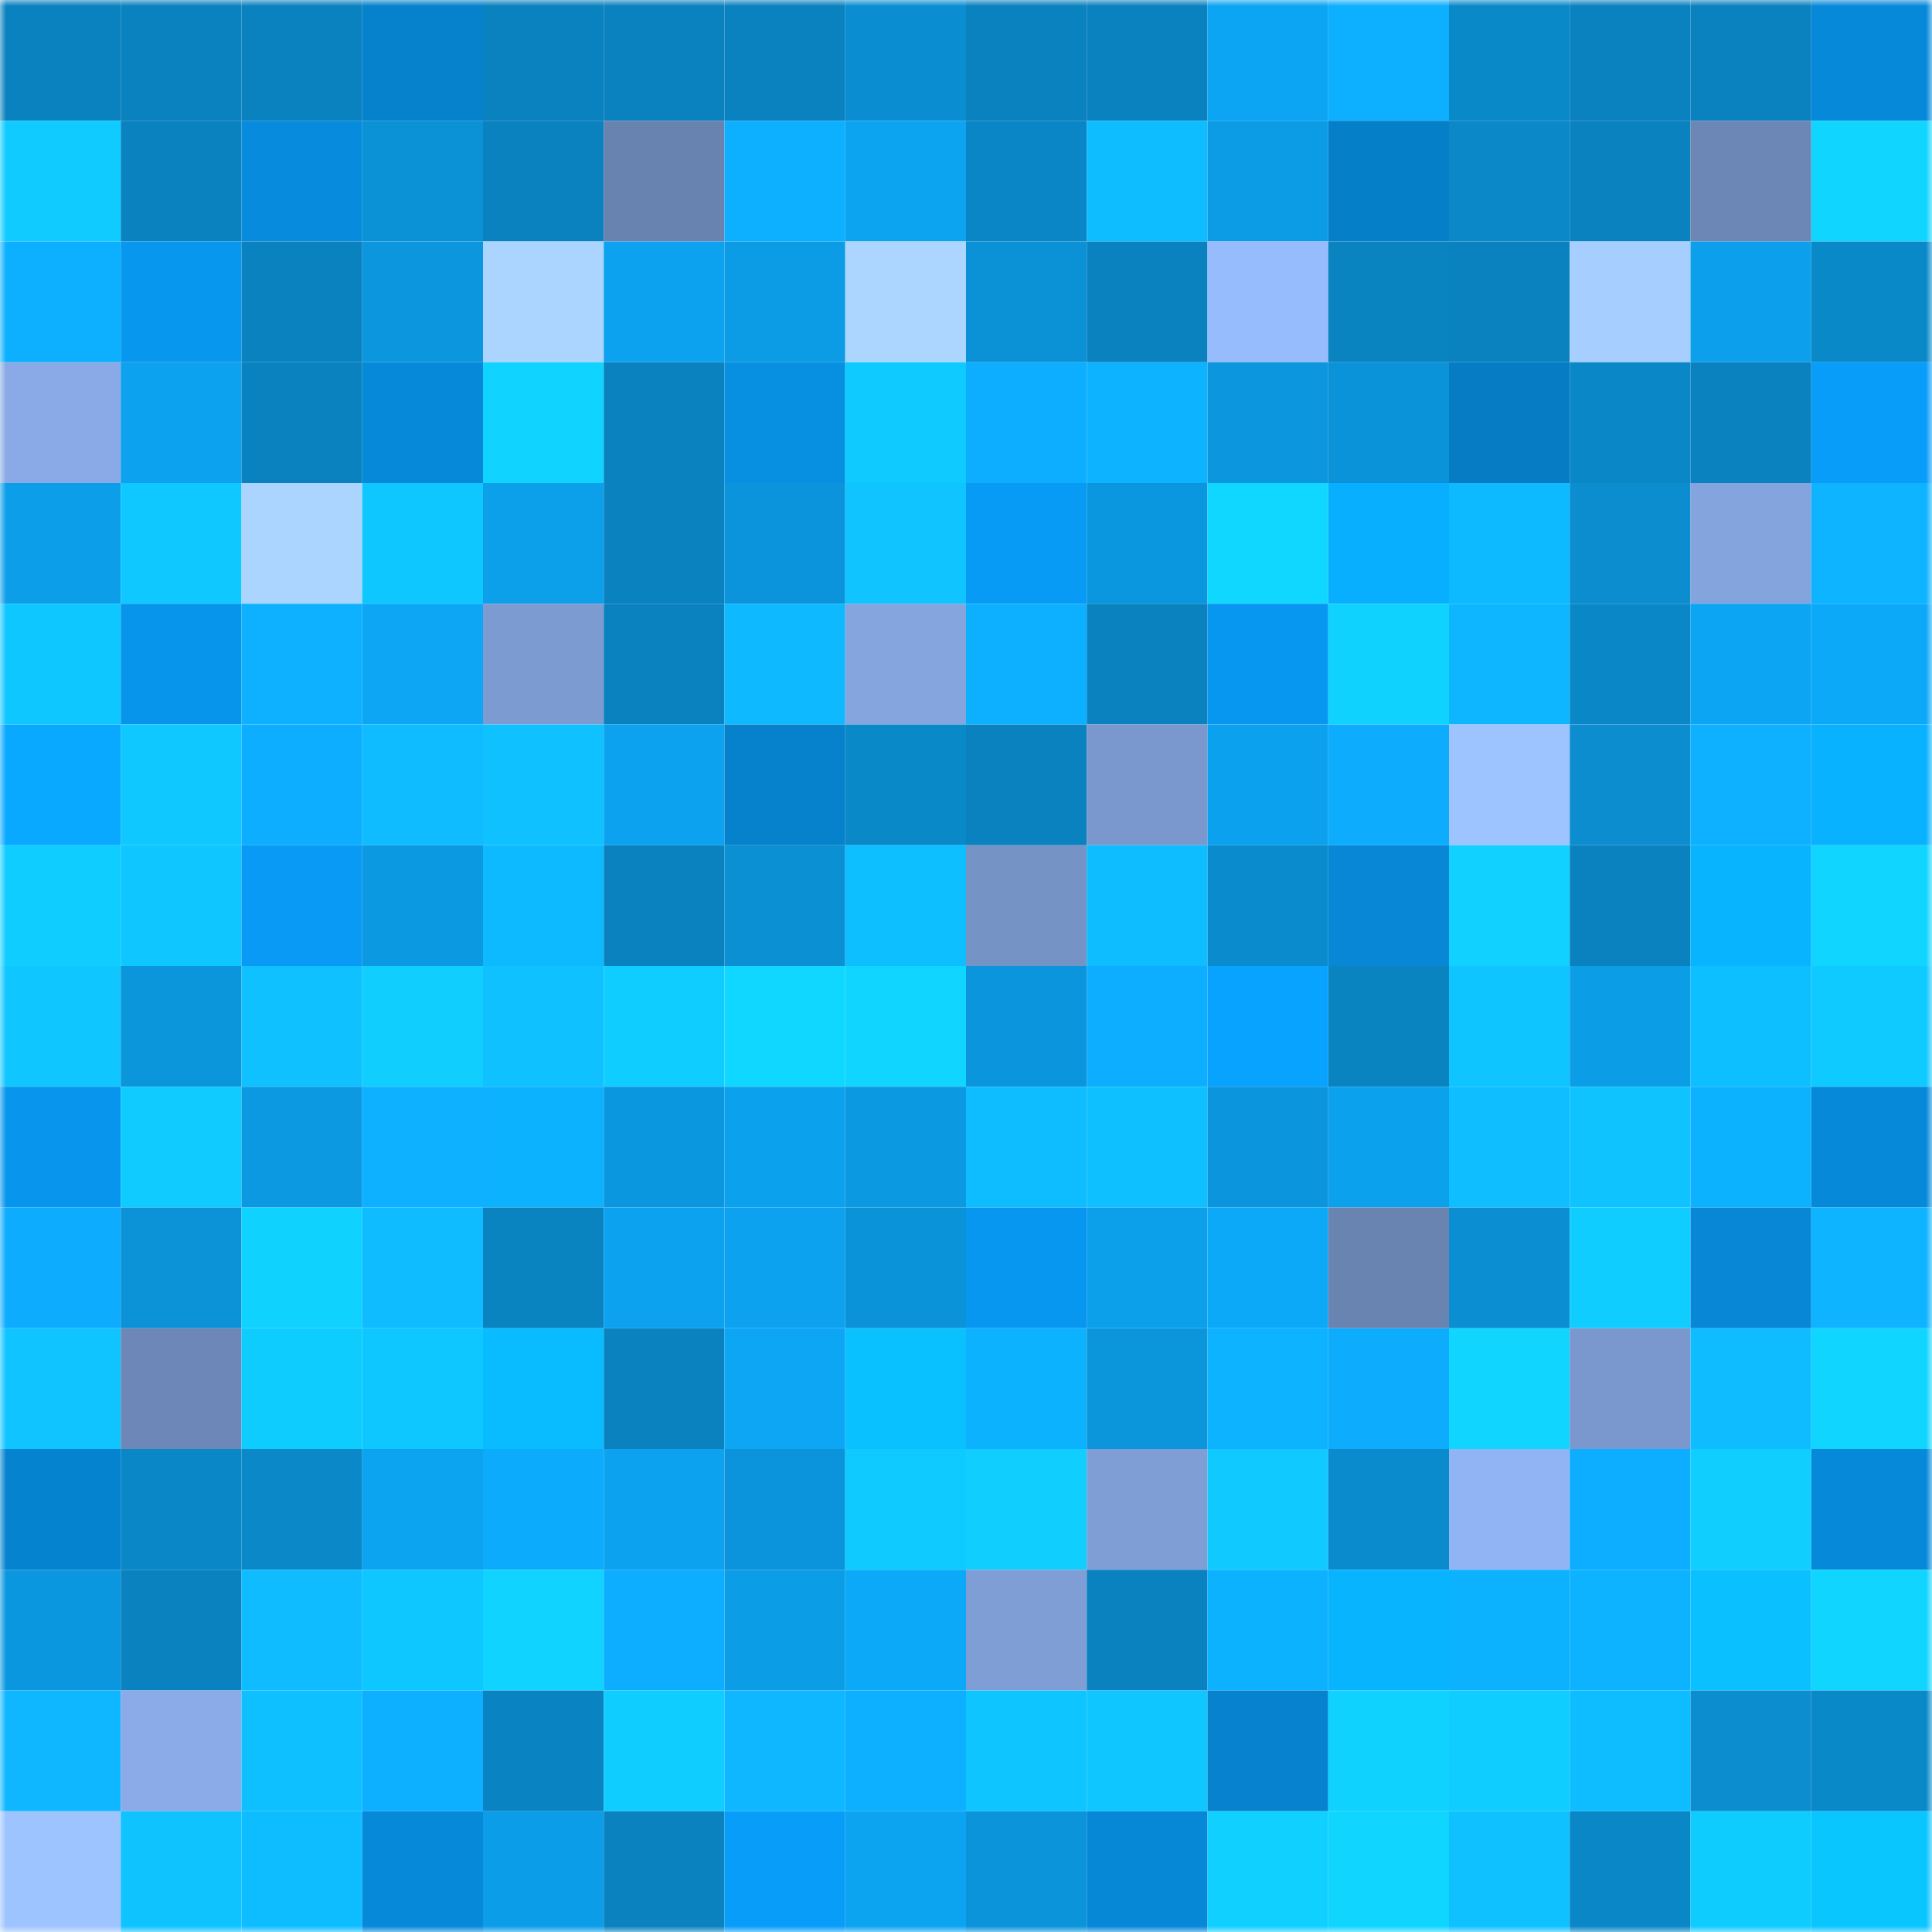 <svg viewBox="0 0 160 160" fill="none" role="img" xmlns="http://www.w3.org/2000/svg" width="240" height="240" name="ens%2Cremixide.eth"><mask id="1602595890" mask-type="alpha" maskUnits="userSpaceOnUse" x="0" y="0" width="160" height="160"><rect width="160" height="160" fill="#FFFFFF"></rect></mask><g mask="url(#1602595890)"><rect x="0" y="0" width="10" height="10" fill="#0a82bf"></rect><rect x="10" y="0" width="10" height="10" fill="#0a82bf"></rect><rect x="20" y="0" width="10" height="10" fill="#0a82bf"></rect><rect x="30" y="0" width="10" height="10" fill="#0682cd"></rect><rect x="40" y="0" width="10" height="10" fill="#0a82bf"></rect><rect x="50" y="0" width="10" height="10" fill="#0a82bf"></rect><rect x="60" y="0" width="10" height="10" fill="#0a82bf"></rect><rect x="70" y="0" width="10" height="10" fill="#0b8ed1"></rect><rect x="80" y="0" width="10" height="10" fill="#0a82bf"></rect><rect x="90" y="0" width="10" height="10" fill="#0a82bf"></rect><rect x="100" y="0" width="10" height="10" fill="#0ca5f4"></rect><rect x="110" y="0" width="10" height="10" fill="#0dafff"></rect><rect x="120" y="0" width="10" height="10" fill="#0a89c9"></rect><rect x="130" y="0" width="10" height="10" fill="#0a82bf"></rect><rect x="140" y="0" width="10" height="10" fill="#0a82bf"></rect><rect x="150" y="0" width="10" height="10" fill="#0789d9"></rect><rect x="0" y="10" width="10" height="10" fill="#0fcbff"></rect><rect x="10" y="10" width="10" height="10" fill="#0a82bf"></rect><rect x="20" y="10" width="10" height="10" fill="#078bdc"></rect><rect x="30" y="10" width="10" height="10" fill="#0b91d5"></rect><rect x="40" y="10" width="10" height="10" fill="#0a82bf"></rect><rect x="50" y="10" width="10" height="10" fill="#6983b0"></rect><rect x="60" y="10" width="10" height="10" fill="#0dafff"></rect><rect x="70" y="10" width="10" height="10" fill="#0ca4f1"></rect><rect x="80" y="10" width="10" height="10" fill="#0a86c6"></rect><rect x="90" y="10" width="10" height="10" fill="#0ebdff"></rect><rect x="100" y="10" width="10" height="10" fill="#0c9ce6"></rect><rect x="110" y="10" width="10" height="10" fill="#067fc9"></rect><rect x="120" y="10" width="10" height="10" fill="#0a88c8"></rect><rect x="130" y="10" width="10" height="10" fill="#0a82bf"></rect><rect x="140" y="10" width="10" height="10" fill="#6c86b5"></rect><rect x="150" y="10" width="10" height="10" fill="#10d5ff"></rect><rect x="0" y="20" width="10" height="10" fill="#0db0ff"></rect><rect x="10" y="20" width="10" height="10" fill="#0897ef"></rect><rect x="20" y="20" width="10" height="10" fill="#0a82bf"></rect><rect x="30" y="20" width="10" height="10" fill="#0b96dd"></rect><rect x="40" y="20" width="10" height="10" fill="#abd4ff"></rect><rect x="50" y="20" width="10" height="10" fill="#0ca2ef"></rect><rect x="60" y="20" width="10" height="10" fill="#0c9ce5"></rect><rect x="70" y="20" width="10" height="10" fill="#acd6ff"></rect><rect x="80" y="20" width="10" height="10" fill="#0b91d6"></rect><rect x="90" y="20" width="10" height="10" fill="#0a82bf"></rect><rect x="100" y="20" width="10" height="10" fill="#97bcfe"></rect><rect x="110" y="20" width="10" height="10" fill="#0a83c1"></rect><rect x="120" y="20" width="10" height="10" fill="#0a82bf"></rect><rect x="130" y="20" width="10" height="10" fill="#a6cfff"></rect><rect x="140" y="20" width="10" height="10" fill="#0ca0ec"></rect><rect x="150" y="20" width="10" height="10" fill="#0a89c9"></rect><rect x="0" y="30" width="10" height="10" fill="#89aae6"></rect><rect x="10" y="30" width="10" height="10" fill="#0ca2ef"></rect><rect x="20" y="30" width="10" height="10" fill="#0a82c0"></rect><rect x="30" y="30" width="10" height="10" fill="#0789d9"></rect><rect x="40" y="30" width="10" height="10" fill="#10d3ff"></rect><rect x="50" y="30" width="10" height="10" fill="#0a82bf"></rect><rect x="60" y="30" width="10" height="10" fill="#078fe2"></rect><rect x="70" y="30" width="10" height="10" fill="#0fcaff"></rect><rect x="80" y="30" width="10" height="10" fill="#0dadff"></rect><rect x="90" y="30" width="10" height="10" fill="#0db3ff"></rect><rect x="100" y="30" width="10" height="10" fill="#0b96dd"></rect><rect x="110" y="30" width="10" height="10" fill="#0b93d9"></rect><rect x="120" y="30" width="10" height="10" fill="#067cc4"></rect><rect x="130" y="30" width="10" height="10" fill="#0a87c7"></rect><rect x="140" y="30" width="10" height="10" fill="#0a82bf"></rect><rect x="150" y="30" width="10" height="10" fill="#089df9"></rect><rect x="0" y="40" width="10" height="10" fill="#0c9ee9"></rect><rect x="10" y="40" width="10" height="10" fill="#0fc8ff"></rect><rect x="20" y="40" width="10" height="10" fill="#abd4ff"></rect><rect x="30" y="40" width="10" height="10" fill="#0fc7ff"></rect><rect x="40" y="40" width="10" height="10" fill="#0c9fea"></rect><rect x="50" y="40" width="10" height="10" fill="#0a82bf"></rect><rect x="60" y="40" width="10" height="10" fill="#0b94db"></rect><rect x="70" y="40" width="10" height="10" fill="#0fc4ff"></rect><rect x="80" y="40" width="10" height="10" fill="#089bf6"></rect><rect x="90" y="40" width="10" height="10" fill="#0b97df"></rect><rect x="100" y="40" width="10" height="10" fill="#10d7ff"></rect><rect x="110" y="40" width="10" height="10" fill="#09afff"></rect><rect x="120" y="40" width="10" height="10" fill="#0ebaff"></rect><rect x="130" y="40" width="10" height="10" fill="#0b8dcf"></rect><rect x="140" y="40" width="10" height="10" fill="#84a4dd"></rect><rect x="150" y="40" width="10" height="10" fill="#0eb4ff"></rect><rect x="0" y="50" width="10" height="10" fill="#0fc7ff"></rect><rect x="10" y="50" width="10" height="10" fill="#0795eb"></rect><rect x="20" y="50" width="10" height="10" fill="#0db1ff"></rect><rect x="30" y="50" width="10" height="10" fill="#0da6f5"></rect><rect x="40" y="50" width="10" height="10" fill="#7c9bd1"></rect><rect x="50" y="50" width="10" height="10" fill="#0a82bf"></rect><rect x="60" y="50" width="10" height="10" fill="#0eb9ff"></rect><rect x="70" y="50" width="10" height="10" fill="#84a5de"></rect><rect x="80" y="50" width="10" height="10" fill="#0db0ff"></rect><rect x="90" y="50" width="10" height="10" fill="#0a82bf"></rect><rect x="100" y="50" width="10" height="10" fill="#0897f0"></rect><rect x="110" y="50" width="10" height="10" fill="#10d2ff"></rect><rect x="120" y="50" width="10" height="10" fill="#0eb5ff"></rect><rect x="130" y="50" width="10" height="10" fill="#0a87c7"></rect><rect x="140" y="50" width="10" height="10" fill="#0ca5f3"></rect><rect x="150" y="50" width="10" height="10" fill="#0da9f9"></rect><rect x="0" y="60" width="10" height="10" fill="#08a9ff"></rect><rect x="10" y="60" width="10" height="10" fill="#0fc8ff"></rect><rect x="20" y="60" width="10" height="10" fill="#0dadff"></rect><rect x="30" y="60" width="10" height="10" fill="#0ebcff"></rect><rect x="40" y="60" width="10" height="10" fill="#0fc2ff"></rect><rect x="50" y="60" width="10" height="10" fill="#0ca2ef"></rect><rect x="60" y="60" width="10" height="10" fill="#0681cc"></rect><rect x="70" y="60" width="10" height="10" fill="#0a89c9"></rect><rect x="80" y="60" width="10" height="10" fill="#0a82bf"></rect><rect x="90" y="60" width="10" height="10" fill="#7b98ce"></rect><rect x="100" y="60" width="10" height="10" fill="#0ca1ee"></rect><rect x="110" y="60" width="10" height="10" fill="#0dacfd"></rect><rect x="120" y="60" width="10" height="10" fill="#9ec4ff"></rect><rect x="130" y="60" width="10" height="10" fill="#0b8dcf"></rect><rect x="140" y="60" width="10" height="10" fill="#0db1ff"></rect><rect x="150" y="60" width="10" height="10" fill="#09b2ff"></rect><rect x="0" y="70" width="10" height="10" fill="#0fcdff"></rect><rect x="10" y="70" width="10" height="10" fill="#0fc6ff"></rect><rect x="20" y="70" width="10" height="10" fill="#089af4"></rect><rect x="30" y="70" width="10" height="10" fill="#0b99e1"></rect><rect x="40" y="70" width="10" height="10" fill="#0ebaff"></rect><rect x="50" y="70" width="10" height="10" fill="#0a82bf"></rect><rect x="60" y="70" width="10" height="10" fill="#0b90d4"></rect><rect x="70" y="70" width="10" height="10" fill="#0ebfff"></rect><rect x="80" y="70" width="10" height="10" fill="#7693c6"></rect><rect x="90" y="70" width="10" height="10" fill="#0ebdff"></rect><rect x="100" y="70" width="10" height="10" fill="#0a8bcd"></rect><rect x="110" y="70" width="10" height="10" fill="#0787d5"></rect><rect x="120" y="70" width="10" height="10" fill="#10d1ff"></rect><rect x="130" y="70" width="10" height="10" fill="#0a82bf"></rect><rect x="140" y="70" width="10" height="10" fill="#09b4ff"></rect><rect x="150" y="70" width="10" height="10" fill="#10d5ff"></rect><rect x="0" y="80" width="10" height="10" fill="#0fc6ff"></rect><rect x="10" y="80" width="10" height="10" fill="#0b95db"></rect><rect x="20" y="80" width="10" height="10" fill="#0fc2ff"></rect><rect x="30" y="80" width="10" height="10" fill="#10cfff"></rect><rect x="40" y="80" width="10" height="10" fill="#0fc1ff"></rect><rect x="50" y="80" width="10" height="10" fill="#0fceff"></rect><rect x="60" y="80" width="10" height="10" fill="#10d7ff"></rect><rect x="70" y="80" width="10" height="10" fill="#10d5ff"></rect><rect x="80" y="80" width="10" height="10" fill="#0b95dc"></rect><rect x="90" y="80" width="10" height="10" fill="#0dadff"></rect><rect x="100" y="80" width="10" height="10" fill="#08a2ff"></rect><rect x="110" y="80" width="10" height="10" fill="#0a83c1"></rect><rect x="120" y="80" width="10" height="10" fill="#0fc5ff"></rect><rect x="130" y="80" width="10" height="10" fill="#0c9de7"></rect><rect x="140" y="80" width="10" height="10" fill="#0ebfff"></rect><rect x="150" y="80" width="10" height="10" fill="#0fcaff"></rect><rect x="0" y="90" width="10" height="10" fill="#0795ed"></rect><rect x="10" y="90" width="10" height="10" fill="#0fcbff"></rect><rect x="20" y="90" width="10" height="10" fill="#0c99e2"></rect><rect x="30" y="90" width="10" height="10" fill="#0db1ff"></rect><rect x="40" y="90" width="10" height="10" fill="#0db2ff"></rect><rect x="50" y="90" width="10" height="10" fill="#0b97df"></rect><rect x="60" y="90" width="10" height="10" fill="#0ca1ed"></rect><rect x="70" y="90" width="10" height="10" fill="#0b99e1"></rect><rect x="80" y="90" width="10" height="10" fill="#0ebdff"></rect><rect x="90" y="90" width="10" height="10" fill="#0ec0ff"></rect><rect x="100" y="90" width="10" height="10" fill="#0b95dc"></rect><rect x="110" y="90" width="10" height="10" fill="#0ca1ed"></rect><rect x="120" y="90" width="10" height="10" fill="#0ebeff"></rect><rect x="130" y="90" width="10" height="10" fill="#0fc3ff"></rect><rect x="140" y="90" width="10" height="10" fill="#0db2ff"></rect><rect x="150" y="90" width="10" height="10" fill="#0789d9"></rect><rect x="0" y="100" width="10" height="10" fill="#0dacfe"></rect><rect x="10" y="100" width="10" height="10" fill="#0b92d7"></rect><rect x="20" y="100" width="10" height="10" fill="#10d2ff"></rect><rect x="30" y="100" width="10" height="10" fill="#0ebcff"></rect><rect x="40" y="100" width="10" height="10" fill="#0a83c1"></rect><rect x="50" y="100" width="10" height="10" fill="#0ca2ef"></rect><rect x="60" y="100" width="10" height="10" fill="#0ca2ef"></rect><rect x="70" y="100" width="10" height="10" fill="#0b93d9"></rect><rect x="80" y="100" width="10" height="10" fill="#0897f0"></rect><rect x="90" y="100" width="10" height="10" fill="#0ca0eb"></rect><rect x="100" y="100" width="10" height="10" fill="#0da9f9"></rect><rect x="110" y="100" width="10" height="10" fill="#6a84b2"></rect><rect x="120" y="100" width="10" height="10" fill="#0b8fd2"></rect><rect x="130" y="100" width="10" height="10" fill="#0fceff"></rect><rect x="140" y="100" width="10" height="10" fill="#0787d5"></rect><rect x="150" y="100" width="10" height="10" fill="#0eb4ff"></rect><rect x="0" y="110" width="10" height="10" fill="#0fc4ff"></rect><rect x="10" y="110" width="10" height="10" fill="#6d88b8"></rect><rect x="20" y="110" width="10" height="10" fill="#0fccff"></rect><rect x="30" y="110" width="10" height="10" fill="#0fc7ff"></rect><rect x="40" y="110" width="10" height="10" fill="#09bcff"></rect><rect x="50" y="110" width="10" height="10" fill="#0a82bf"></rect><rect x="60" y="110" width="10" height="10" fill="#0da6f5"></rect><rect x="70" y="110" width="10" height="10" fill="#0ac1ff"></rect><rect x="80" y="110" width="10" height="10" fill="#0db2ff"></rect><rect x="90" y="110" width="10" height="10" fill="#0b95db"></rect><rect x="100" y="110" width="10" height="10" fill="#0db3ff"></rect><rect x="110" y="110" width="10" height="10" fill="#0dacfd"></rect><rect x="120" y="110" width="10" height="10" fill="#10d6ff"></rect><rect x="130" y="110" width="10" height="10" fill="#7b98ce"></rect><rect x="140" y="110" width="10" height="10" fill="#0ebcff"></rect><rect x="150" y="110" width="10" height="10" fill="#10d5ff"></rect><rect x="0" y="120" width="10" height="10" fill="#0683cf"></rect><rect x="10" y="120" width="10" height="10" fill="#0a87c7"></rect><rect x="20" y="120" width="10" height="10" fill="#0a88c8"></rect><rect x="30" y="120" width="10" height="10" fill="#0ca4f1"></rect><rect x="40" y="120" width="10" height="10" fill="#0dabfc"></rect><rect x="50" y="120" width="10" height="10" fill="#0ca2ef"></rect><rect x="60" y="120" width="10" height="10" fill="#0b94db"></rect><rect x="70" y="120" width="10" height="10" fill="#0fcaff"></rect><rect x="80" y="120" width="10" height="10" fill="#10cfff"></rect><rect x="90" y="120" width="10" height="10" fill="#7f9ed5"></rect><rect x="100" y="120" width="10" height="10" fill="#0fc9ff"></rect><rect x="110" y="120" width="10" height="10" fill="#0a8bcd"></rect><rect x="120" y="120" width="10" height="10" fill="#91b4f4"></rect><rect x="130" y="120" width="10" height="10" fill="#0dadff"></rect><rect x="140" y="120" width="10" height="10" fill="#10cfff"></rect><rect x="150" y="120" width="10" height="10" fill="#0789d9"></rect><rect x="0" y="130" width="10" height="10" fill="#0b97df"></rect><rect x="10" y="130" width="10" height="10" fill="#0a82bf"></rect><rect x="20" y="130" width="10" height="10" fill="#0ebcff"></rect><rect x="30" y="130" width="10" height="10" fill="#0fc7ff"></rect><rect x="40" y="130" width="10" height="10" fill="#10d4ff"></rect><rect x="50" y="130" width="10" height="10" fill="#0dadff"></rect><rect x="60" y="130" width="10" height="10" fill="#0c9de7"></rect><rect x="70" y="130" width="10" height="10" fill="#0da9f9"></rect><rect x="80" y="130" width="10" height="10" fill="#7f9ed5"></rect><rect x="90" y="130" width="10" height="10" fill="#0a82bf"></rect><rect x="100" y="130" width="10" height="10" fill="#0db2ff"></rect><rect x="110" y="130" width="10" height="10" fill="#09b4ff"></rect><rect x="120" y="130" width="10" height="10" fill="#0db2ff"></rect><rect x="130" y="130" width="10" height="10" fill="#0db3ff"></rect><rect x="140" y="130" width="10" height="10" fill="#0ac0ff"></rect><rect x="150" y="130" width="10" height="10" fill="#10d5ff"></rect><rect x="0" y="140" width="10" height="10" fill="#0eb7ff"></rect><rect x="10" y="140" width="10" height="10" fill="#8aabe8"></rect><rect x="20" y="140" width="10" height="10" fill="#0ec0ff"></rect><rect x="30" y="140" width="10" height="10" fill="#0dafff"></rect><rect x="40" y="140" width="10" height="10" fill="#0a83c2"></rect><rect x="50" y="140" width="10" height="10" fill="#0fceff"></rect><rect x="60" y="140" width="10" height="10" fill="#0eb7ff"></rect><rect x="70" y="140" width="10" height="10" fill="#0dafff"></rect><rect x="80" y="140" width="10" height="10" fill="#0fc5ff"></rect><rect x="90" y="140" width="10" height="10" fill="#0fc6ff"></rect><rect x="100" y="140" width="10" height="10" fill="#0682ce"></rect><rect x="110" y="140" width="10" height="10" fill="#10d2ff"></rect><rect x="120" y="140" width="10" height="10" fill="#0fceff"></rect><rect x="130" y="140" width="10" height="10" fill="#0ebdff"></rect><rect x="140" y="140" width="10" height="10" fill="#0b8dcf"></rect><rect x="150" y="140" width="10" height="10" fill="#0a89c9"></rect><rect x="0" y="150" width="10" height="10" fill="#9ec4ff"></rect><rect x="10" y="150" width="10" height="10" fill="#0fc3ff"></rect><rect x="20" y="150" width="10" height="10" fill="#0ebdff"></rect><rect x="30" y="150" width="10" height="10" fill="#0789d9"></rect><rect x="40" y="150" width="10" height="10" fill="#0c9de8"></rect><rect x="50" y="150" width="10" height="10" fill="#0a82bf"></rect><rect x="60" y="150" width="10" height="10" fill="#089df9"></rect><rect x="70" y="150" width="10" height="10" fill="#0ca4f1"></rect><rect x="80" y="150" width="10" height="10" fill="#0b94da"></rect><rect x="90" y="150" width="10" height="10" fill="#0788d7"></rect><rect x="100" y="150" width="10" height="10" fill="#10d0ff"></rect><rect x="110" y="150" width="10" height="10" fill="#10d5ff"></rect><rect x="120" y="150" width="10" height="10" fill="#0fc2ff"></rect><rect x="130" y="150" width="10" height="10" fill="#0a87c7"></rect><rect x="140" y="150" width="10" height="10" fill="#0fccff"></rect><rect x="150" y="150" width="10" height="10" fill="#0ac6ff"></rect></g></svg>